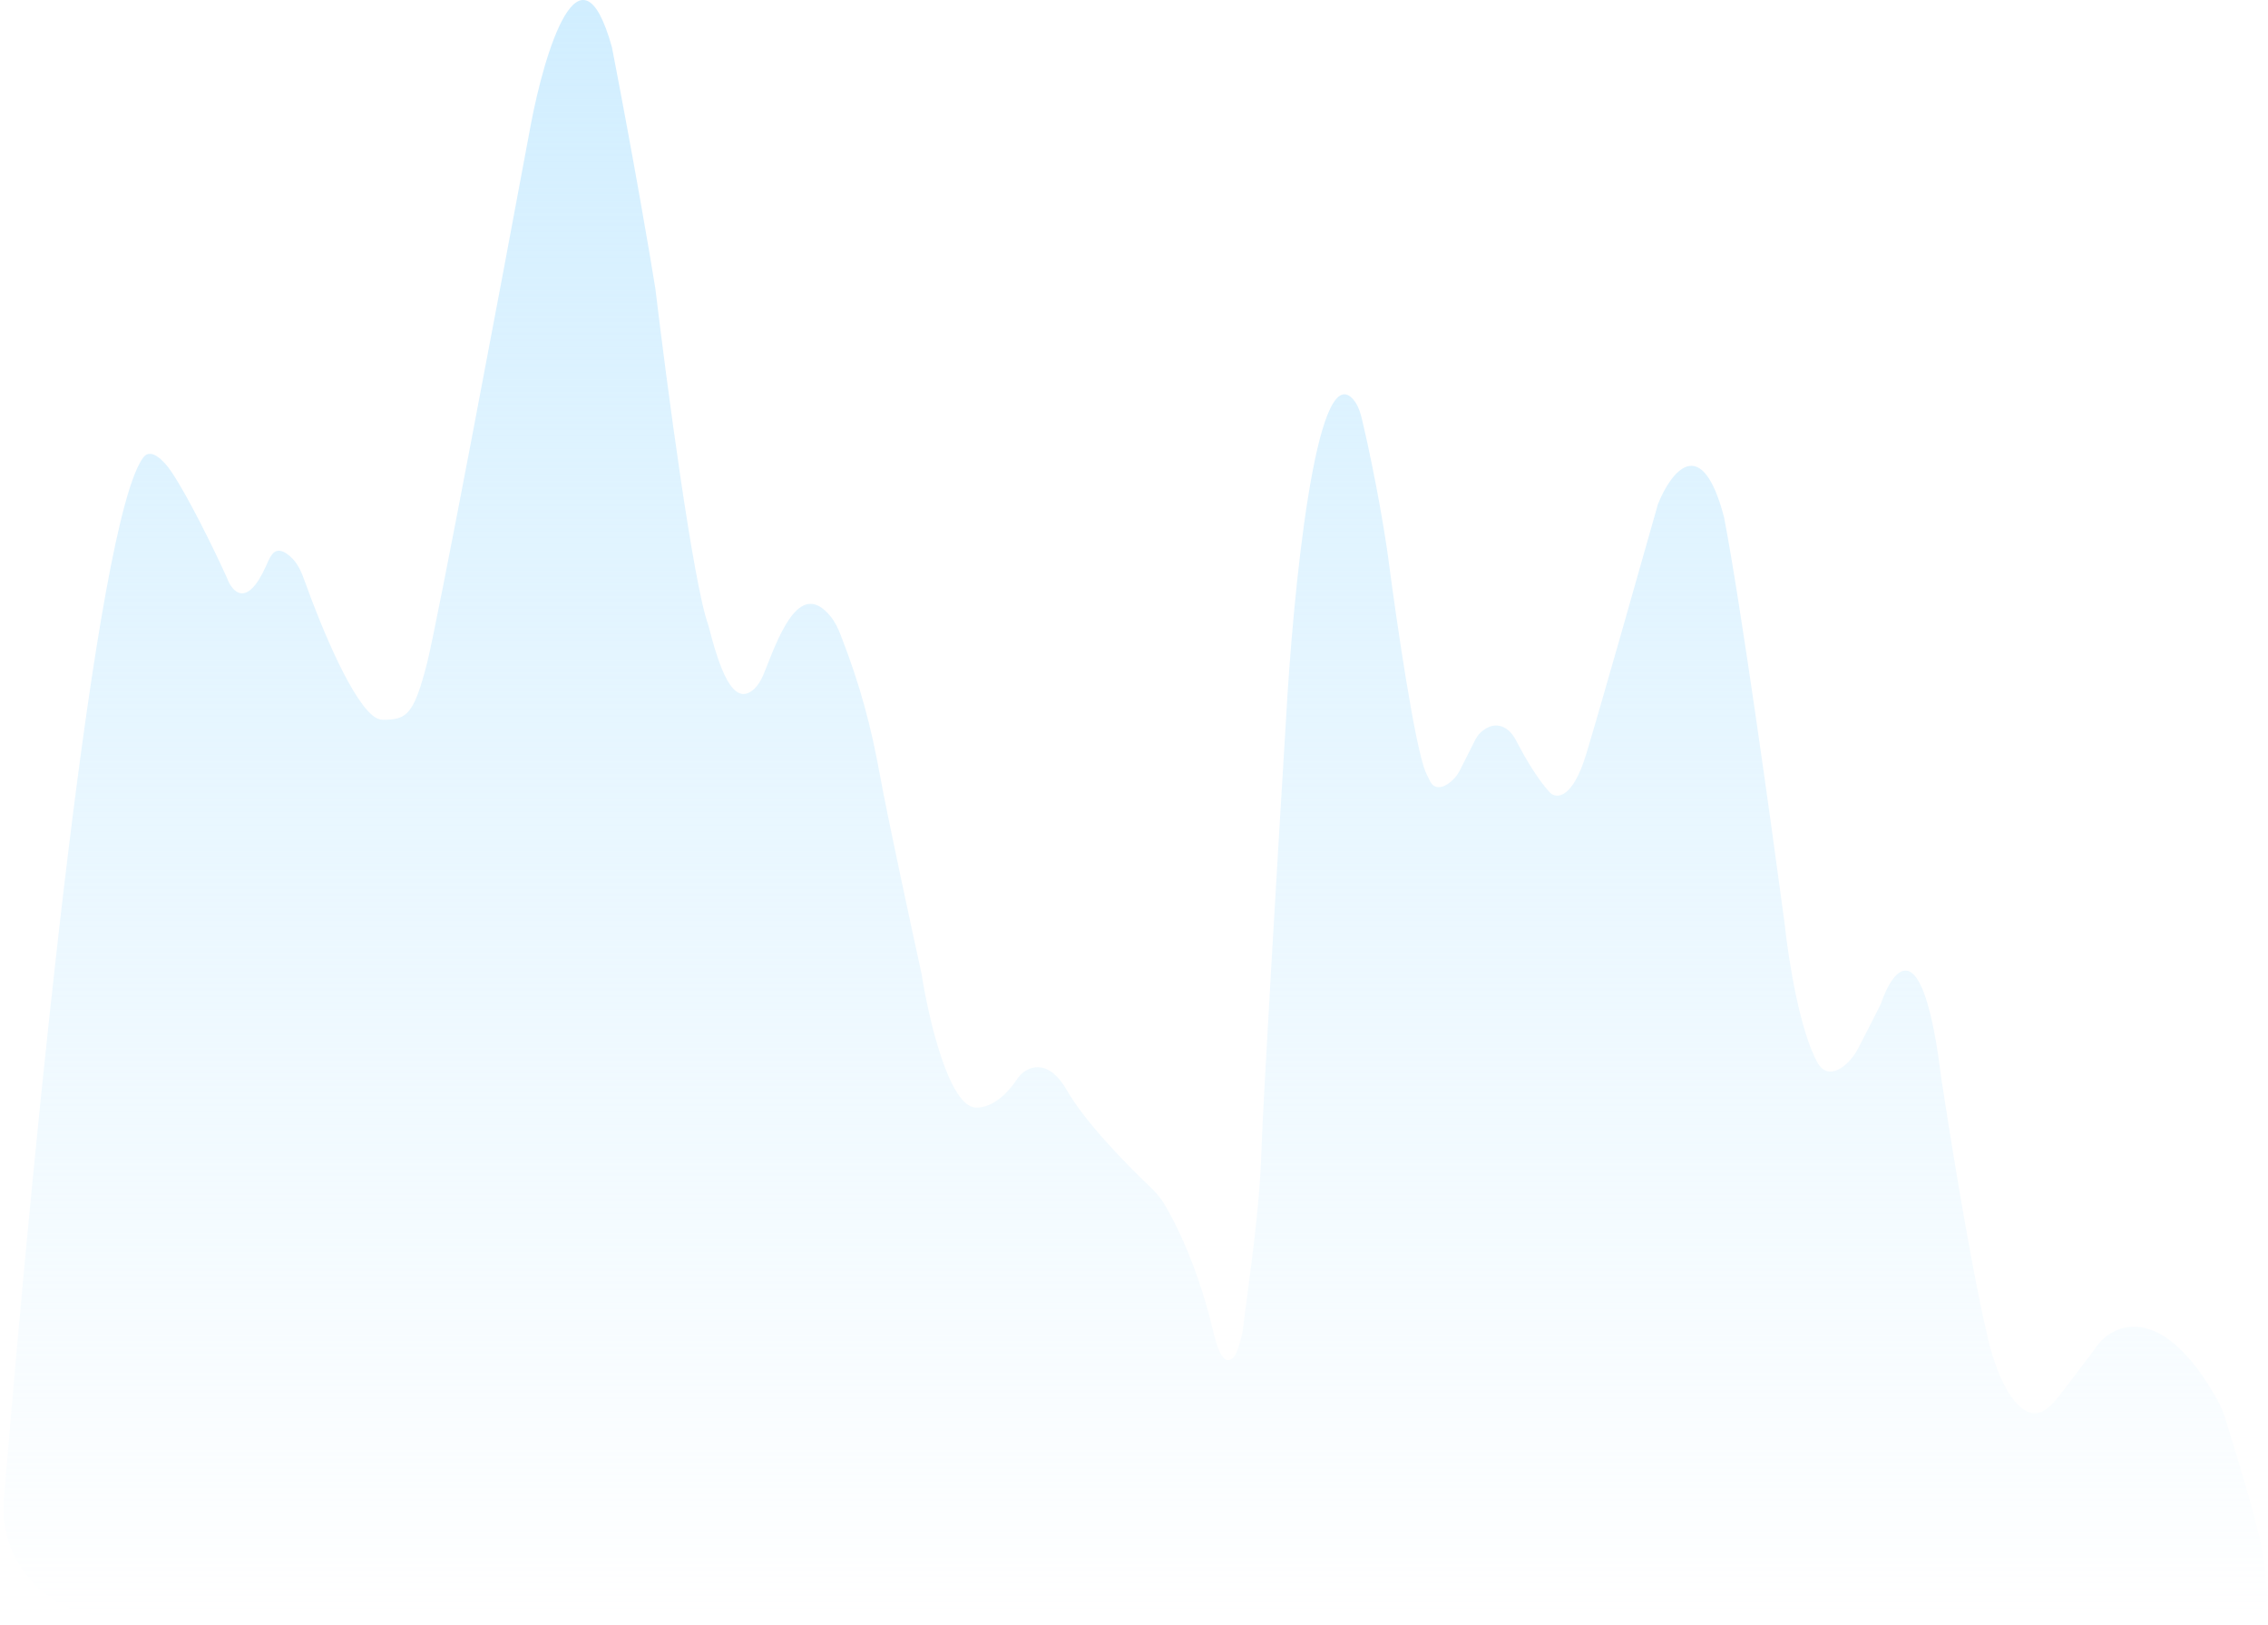 <svg width="416" height="298" viewBox="0 0 416 298" fill="none" xmlns="http://www.w3.org/2000/svg">
<path d="M26.288 83.889C17.533 95.492 6.663 203.032 0.71 275.003C-0.248 286.582 8.894 296.456 20.512 296.5L409.708 297.972C413.575 297.987 416.691 294.428 415.769 290.672C415.651 290.196 415.603 289.847 415.568 289.358C415.142 283.458 413.425 277.133 408.187 260.207C407.83 259.054 407.373 257.927 406.786 256.873C396.882 239.069 388.046 242.519 384.793 246.616C383.836 247.927 381.325 251.301 377.969 255.659C376.532 257.524 374.647 259.73 372.389 259.061C368.183 257.814 365.377 249.307 364.36 244.245C363.321 240.029 360.205 224.798 356.049 197.604C352.724 170.41 347.276 177.314 344.967 184.165C344.322 185.452 342.824 188.408 340.847 192.225C339.028 195.737 335.297 198.354 333.376 194.897C330.2 189.182 328.113 176.71 327.305 169.145C324.881 150.964 319.27 110.647 316.223 94.837C312.067 79.026 306.411 86.668 304.102 92.465C300.754 104.323 293.435 130.094 290.942 138.315C288.449 146.537 285.516 146.484 284.362 145.43C283.424 144.478 281.072 141.505 278.585 136.744C278.036 135.694 277.498 134.588 276.564 133.858C274.618 132.334 272.706 133.259 271.531 134.384C271.039 134.856 270.703 135.458 270.397 136.068C269.746 137.365 268.794 139.257 267.779 141.263C266.563 143.665 263.487 145.696 262.311 143.274C262.119 142.878 261.716 142.103 261.538 141.699C259.535 137.155 256.112 113.698 254.579 101.951C254.041 98.021 252.399 87.953 249.935 77.383C249.576 75.847 249.153 74.238 248.067 73.094C241.358 66.03 237.18 108.462 235.878 131.991C234.493 154.653 231.653 202.189 231.376 211.043C231.03 222.11 229.298 233.177 227.913 244.245C227.263 247.21 226.663 248.618 226.074 249.095C223.868 250.881 222.791 245.171 222.093 242.42C219.451 232.019 215.761 224.423 213.433 220.619C212.736 219.48 211.832 218.501 210.863 217.582C206.415 213.358 198.919 205.618 195.706 199.976C192.873 195.002 189.855 195.244 187.965 196.471C187.014 197.089 186.445 198.119 185.756 199.02C184.331 200.885 181.897 203.138 179.083 203.138C174.096 203.138 170.31 186.8 169.04 178.632C167.077 169.672 162.806 149.857 161.421 142.268C159.788 133.32 157.846 125.778 154.143 116.327C153.693 115.176 153.149 114.042 152.371 113.082C146.992 106.443 143.317 115.321 140.489 122.6C139.901 124.113 139.252 125.696 137.954 126.67C134.396 129.337 132.02 122.869 129.906 114.6C127.136 107.011 122.287 70.331 120.21 52.939C119.286 47.142 116.4 30.172 112.244 8.67C106.426 -12.2 99.893 9.461 97.353 22.899C91.812 52.676 80.245 114.125 78.306 121.714C76.18 130.03 74.854 131.664 71.759 131.94L71.681 131.947C70.762 132.03 69.784 132.117 68.986 131.662C64.853 129.306 59.043 115.394 55.866 106.507C55.347 105.056 54.75 103.606 53.686 102.493C52.975 101.749 52.153 101.13 51.365 101.011C49.944 100.796 49.324 102.646 48.728 103.954C45.25 111.596 42.56 108.591 41.596 105.904C39.242 100.735 34.613 91.22 31.39 86.444C30.088 84.514 27.691 82.03 26.288 83.889Z" fill="url(#paint0_linear_746_5561)"/>
<defs>
<linearGradient id="paint0_linear_746_5561" x1="208" y1="0" x2="208" y2="298" gradientUnits="userSpaceOnUse">
<stop stop-color="#D1EEFF"/>
<stop offset="1" stop-color="#D3EFFF" stop-opacity="0"/>
</linearGradient>
</defs>
</svg>
